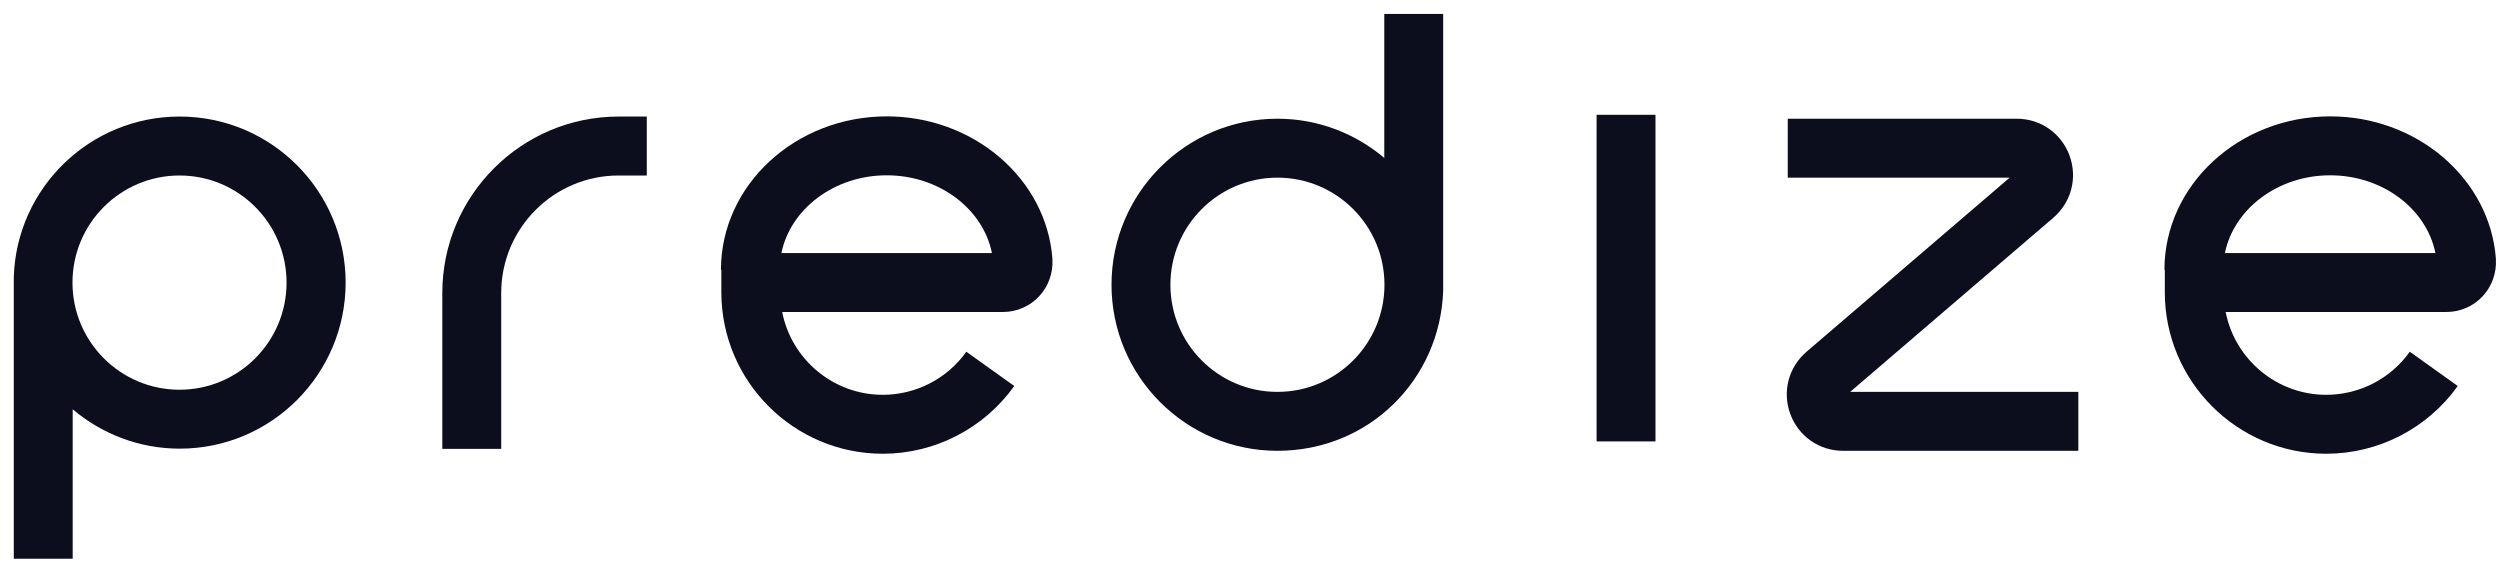 <?xml version="1.0" encoding="UTF-8"?> <svg xmlns="http://www.w3.org/2000/svg" width="145" height="33" viewBox="0 0 145 33" fill="none"><path d="M10.412 6.76C5.214 6.76 0.97 10.894 0.8 16.051V32.405H4.216V23.739C5.895 25.159 8.063 26.022 10.424 26.022C15.735 26.022 20.047 21.706 20.047 16.391C20.047 11.076 15.735 6.76 10.424 6.76H10.412ZM10.412 22.604C6.985 22.604 4.204 19.821 4.204 16.391C4.204 12.961 6.985 10.179 10.412 10.179C13.84 10.179 16.62 12.961 16.62 16.391C16.62 19.821 13.84 22.604 10.412 22.604Z" fill="#0D0E1D"></path><path d="M61.04 15.006C60.87 12.734 59.769 10.645 57.953 9.1C56.172 7.59 53.856 6.749 51.439 6.749C46.128 6.749 41.815 10.735 41.815 15.653H41.838V16.948C41.838 22.115 46.037 26.317 51.201 26.317C54.219 26.317 57.068 24.852 58.827 22.388L56.047 20.4C54.934 21.968 53.119 22.899 51.201 22.899C48.318 22.899 45.901 20.832 45.367 18.095H58.18C58.963 18.095 59.735 17.765 60.269 17.186C60.802 16.619 61.086 15.835 61.04 15.051C61.04 15.04 61.04 15.017 61.04 15.006ZM45.322 14.676C45.844 12.121 48.386 10.168 51.428 10.168C54.469 10.168 57.011 12.11 57.533 14.676H45.31H45.322Z" fill="#0D0E1D"></path><path d="M80.299 9.168C78.62 7.748 76.452 6.885 74.092 6.885C68.78 6.885 64.468 11.201 64.468 16.516C64.468 21.831 68.78 26.147 74.092 26.147C79.403 26.147 83.534 22.013 83.704 16.857V0.809H80.288V9.168H80.299ZM74.092 22.729C70.664 22.729 67.884 19.946 67.884 16.516C67.884 13.086 70.664 10.304 74.092 10.304C77.519 10.304 80.299 13.086 80.299 16.516C80.299 19.946 77.519 22.729 74.092 22.729Z" fill="#0D0E1D"></path><path d="M25.654 16.993V26.034H29.07V16.993C29.07 13.234 32.123 10.179 35.879 10.179H37.514V6.76H35.879C30.239 6.76 25.654 11.349 25.654 16.993Z" fill="#0D0E1D"></path><path d="M143.99 17.186C144.524 16.619 144.807 15.835 144.762 15.051C144.762 15.04 144.762 15.017 144.762 15.006C144.592 12.734 143.491 10.645 141.675 9.1C139.893 7.59 137.578 6.749 135.161 6.749C129.849 6.749 125.537 10.735 125.537 15.653H125.559V16.948C125.559 22.115 129.759 26.317 134.922 26.317C137.941 26.317 140.79 24.852 142.549 22.388L139.768 20.4C138.656 21.968 136.84 22.899 134.922 22.899C132.04 22.899 129.622 20.832 129.089 18.095H141.902C142.685 18.095 143.457 17.765 143.99 17.186ZM129.044 14.676C129.566 12.121 132.108 10.168 135.149 10.168C138.191 10.168 140.733 12.11 141.255 14.676H129.032H129.044Z" fill="#0D0E1D"></path><path d="M96.018 6.658H92.602V25.602H96.018V6.658Z" fill="#0D0E1D"></path><path d="M119.09 12.632C120.135 11.735 120.509 10.315 120.032 9.021C119.556 7.726 118.353 6.885 116.968 6.885H103.69V10.304H116.56L104.779 20.4C103.735 21.298 103.361 22.717 103.837 24.012C104.314 25.307 105.517 26.147 106.902 26.147H120.543V22.729H107.31L119.09 12.632Z" fill="#0D0E1D"></path></svg> 